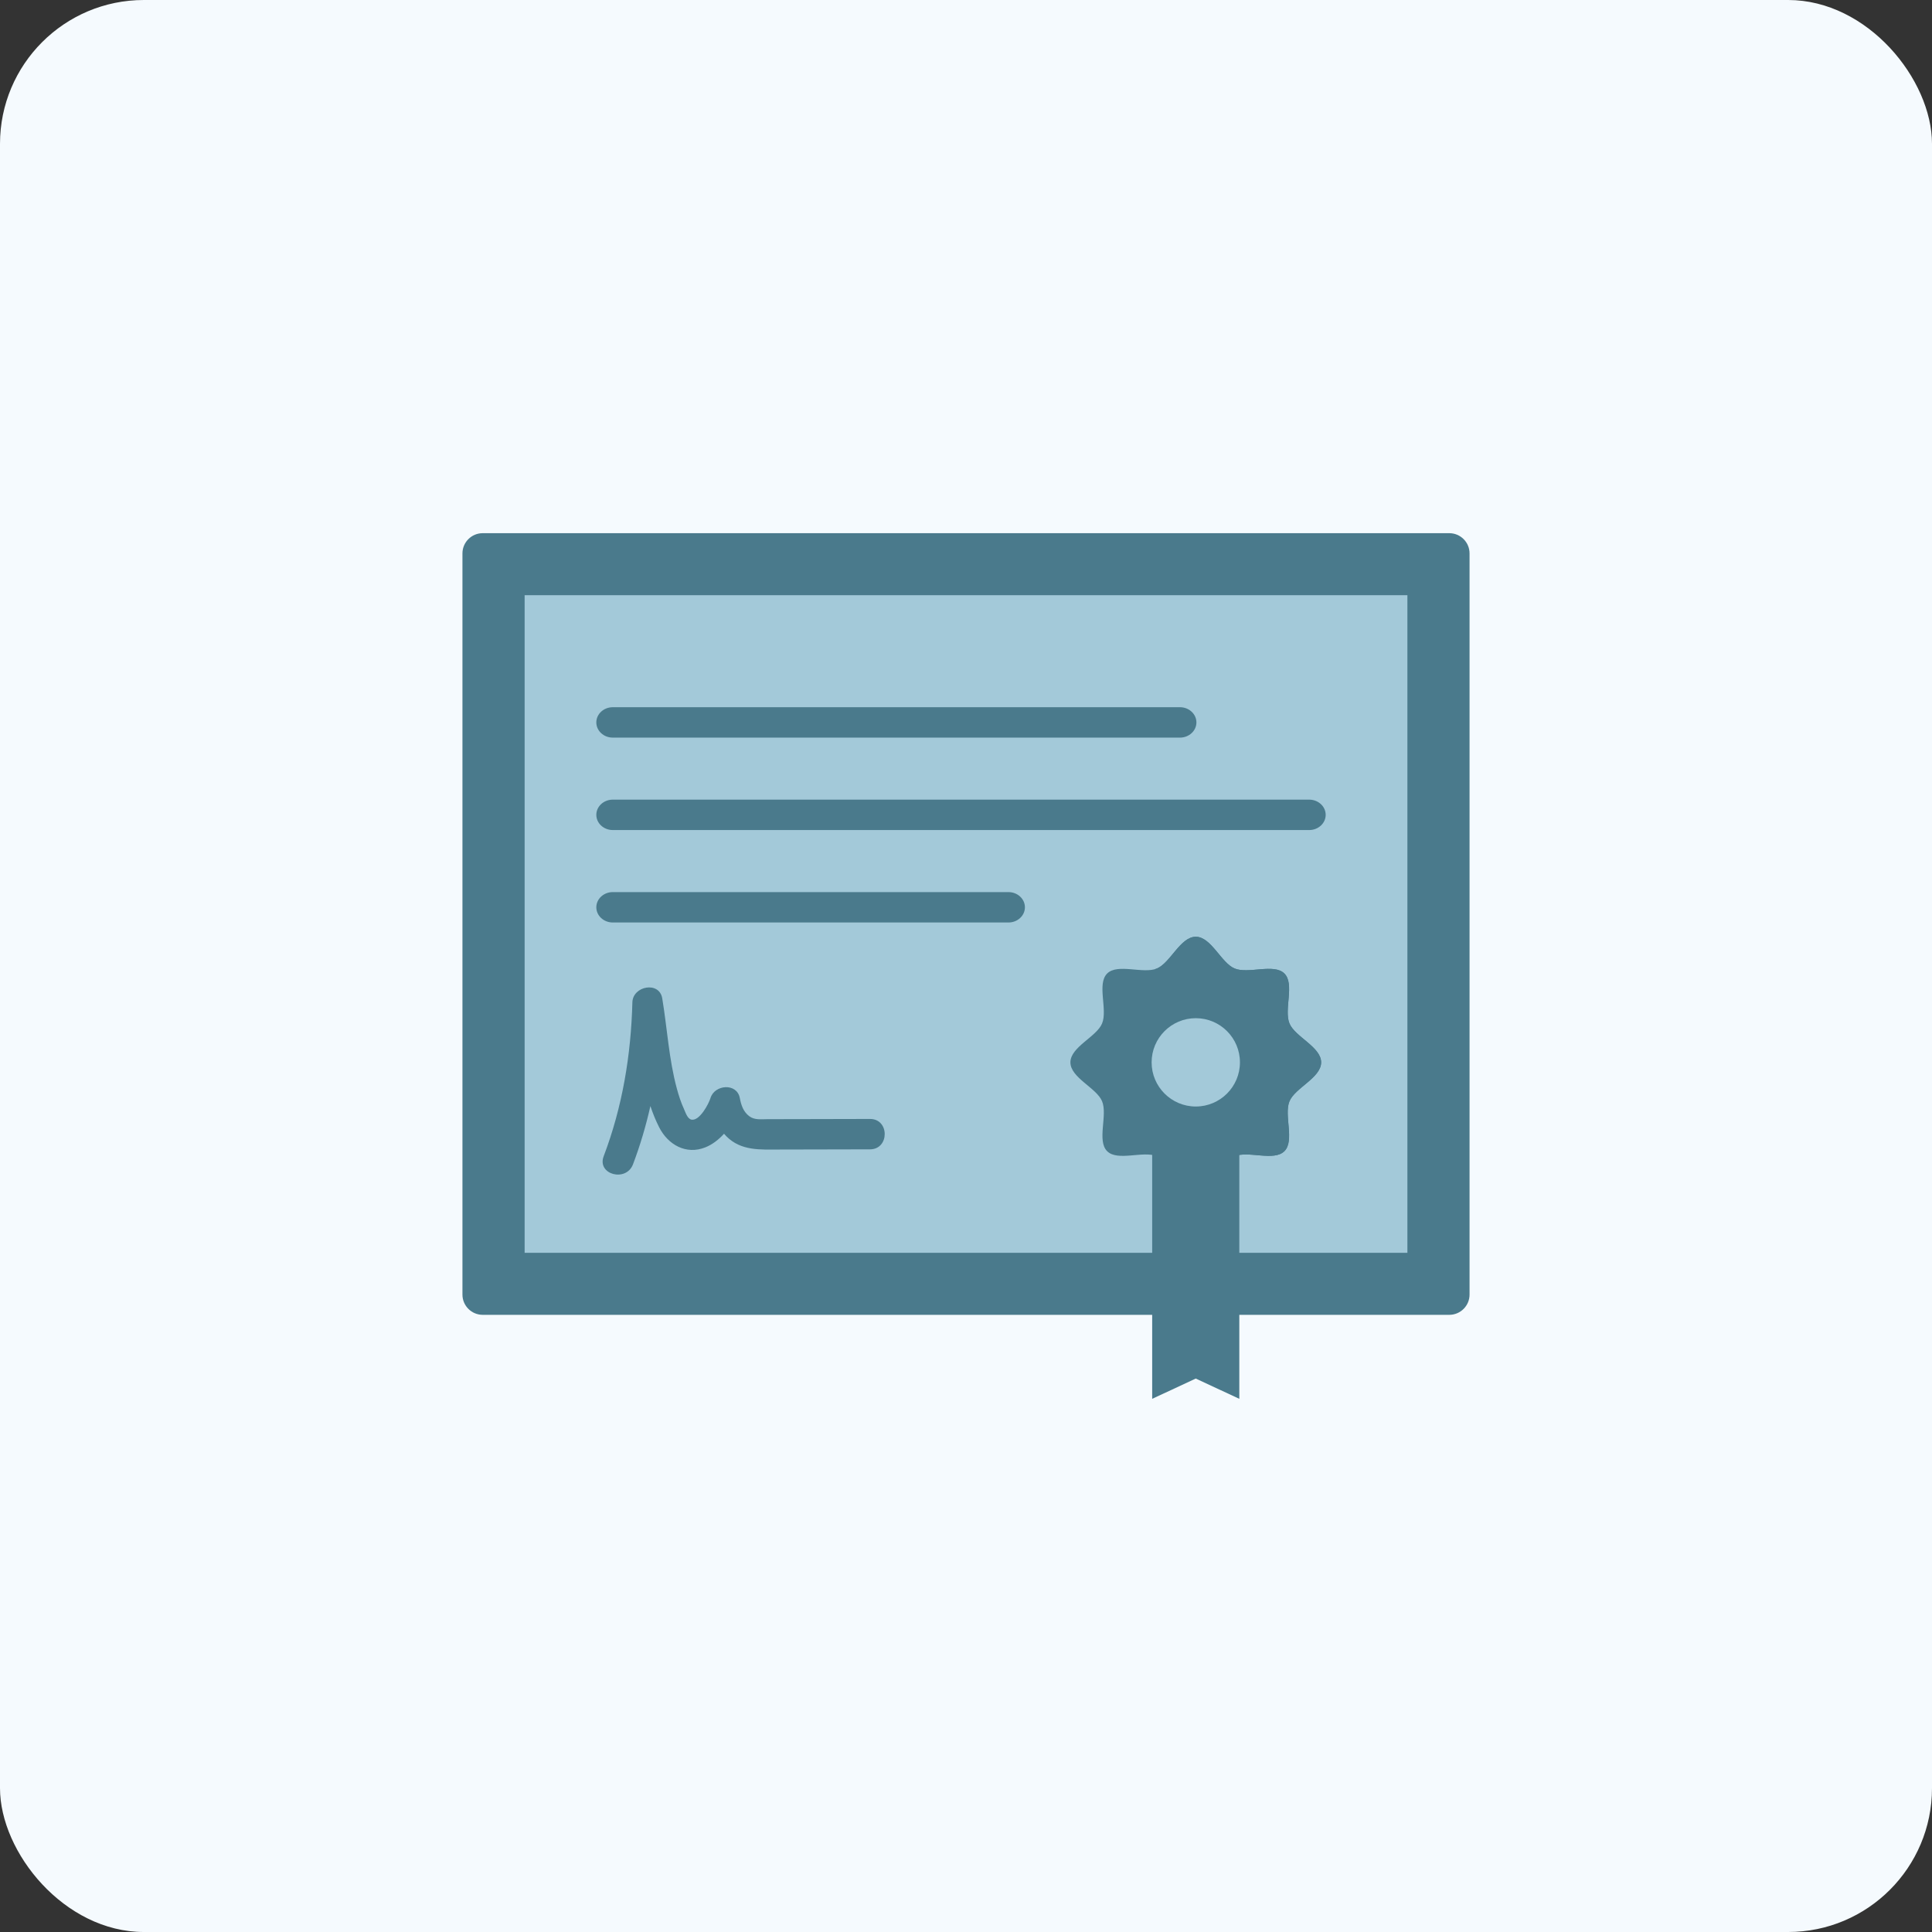 <svg xmlns="http://www.w3.org/2000/svg" width="188" height="188" viewBox="0 0 188 188" fill="none"><rect x="0" y="0" width="188" height="188" fill="#333333" stroke="none"/><rect width="188" height="188" rx="14" fill="#F5FAFE"></rect><g clip-path="url(#clip0_756_5368)"><path d="M45 125.972V53.855C45 52.766 45.883 51.883 46.972 51.883H141.028C142.117 51.883 143 52.766 143 53.855V125.972C143 127.061 142.117 127.944 141.028 127.944H46.972C45.883 127.944 45 127.061 45 125.972Z" fill="#4A7A8C"></path><path d="M51.051 121.909H136.952V57.918H51.051V121.909Z" fill="#A3C9D9"></path><path d="M59.628 71.776H114.82C115.704 71.776 116.421 71.114 116.421 70.297C116.421 69.481 115.704 68.818 114.82 68.818H59.628C58.744 68.818 58.027 69.481 58.027 70.297C58.027 71.114 58.744 71.776 59.628 71.776V71.776Z" fill="#4A7A8C"></path><path d="M127.399 77.812H59.628C58.744 77.812 58.027 78.475 58.027 79.291C58.027 80.108 58.744 80.77 59.628 80.77H127.399C128.283 80.77 129 80.108 129 79.291C129 78.475 128.283 77.812 127.399 77.812V77.812Z" fill="#4A7A8C"></path><path d="M98.132 86.809H59.628C58.744 86.809 58.027 87.471 58.027 88.287C58.027 89.104 58.744 89.766 59.628 89.766H98.132C99.017 89.766 99.733 89.104 99.733 88.287C99.733 87.471 99.016 86.809 98.132 86.809Z" fill="#4A7A8C"></path><path d="M84.661 108.884C82.151 108.891 79.641 108.896 77.131 108.901C76.324 108.902 75.518 108.903 74.712 108.904C74.094 108.904 73.429 109.013 72.907 108.615C72.324 108.169 72.123 107.54 71.99 106.846C71.7 105.345 69.534 105.536 69.138 106.846C68.962 107.427 68.075 109.088 67.299 108.952C66.889 108.88 66.709 108.247 66.557 107.918C66.262 107.28 66.046 106.603 65.862 105.925C65.084 103.059 64.928 100.066 64.441 97.147C64.159 95.453 61.578 95.932 61.536 97.54C61.404 102.661 60.567 107.712 58.743 112.512C58.067 114.293 60.925 115.063 61.596 113.298C62.298 111.447 62.856 109.552 63.289 107.629C63.522 108.33 63.799 109.017 64.137 109.686C65.001 111.392 66.762 112.402 68.647 111.643C69.319 111.372 69.933 110.898 70.455 110.322C70.529 110.407 70.603 110.491 70.681 110.57C72.115 112.017 74.002 111.862 75.878 111.86C78.806 111.856 81.733 111.849 84.661 111.841C86.564 111.836 86.568 108.878 84.661 108.884V108.884Z" fill="#4A7A8C"></path><path d="M120.596 136.118L116.357 134.146L112.117 136.118V110.682H120.596V136.118Z" fill="#4A7A8C"></path><path d="M116.36 115.598C114.864 115.598 113.884 113.052 112.583 112.511C111.235 111.951 108.75 113.037 107.733 112.018C106.717 111 107.801 108.51 107.241 107.159C106.702 105.856 104.16 104.875 104.16 103.376C104.16 101.878 106.702 100.896 107.241 99.593C107.801 98.242 106.717 95.752 107.733 94.734C108.75 93.716 111.235 94.801 112.583 94.241C113.884 93.701 114.864 91.154 116.36 91.154C117.856 91.154 118.835 93.701 120.136 94.241C121.485 94.801 123.97 93.716 124.986 94.734C126.003 95.752 124.919 98.242 125.478 99.593C126.018 100.896 128.559 101.878 128.559 103.376C128.559 104.875 126.018 105.856 125.478 107.16C124.919 108.511 126.003 111 124.986 112.018C123.97 113.037 121.485 111.951 120.136 112.511C118.836 113.052 117.856 115.598 116.36 115.598Z" fill="#4A7A8C"></path><path d="M125.476 99.593C124.917 98.242 126.001 95.752 124.984 94.734C123.968 93.716 121.483 94.801 120.134 94.241C118.833 93.701 117.854 91.154 116.358 91.154C114.862 91.154 113.882 93.701 112.581 94.241C112.527 94.263 112.471 94.282 112.414 94.3C113.792 94.717 116.121 93.757 117.097 94.734C118.113 95.752 117.03 98.242 117.589 99.593C118.128 100.896 120.67 101.878 120.67 103.376C120.67 104.875 118.128 105.856 117.589 107.16C117.03 108.511 118.113 111 117.097 112.018C116.121 112.996 113.792 112.035 112.414 112.453C112.471 112.47 112.527 112.489 112.581 112.511C113.882 113.052 114.862 115.598 116.358 115.598C117.854 115.598 118.833 113.052 120.134 112.511C121.483 111.951 123.968 113.037 124.984 112.018C126 111 124.917 108.511 125.476 107.16C126.016 105.856 128.557 104.875 128.557 103.376C128.557 101.878 126.016 100.896 125.476 99.593Z" fill="#4A7A8C"></path><path d="M116.36 107.673C118.733 107.673 120.657 105.749 120.657 103.376C120.657 101.002 118.733 99.078 116.36 99.078C113.987 99.078 112.062 101.002 112.062 103.376C112.062 105.749 113.987 107.673 116.36 107.673Z" fill="#A3C9D9"></path></g><defs><clipPath id="clip0_756_5368"><rect width="98" height="98" fill="white" transform="translate(45 45)"></rect></clipPath></defs></svg>